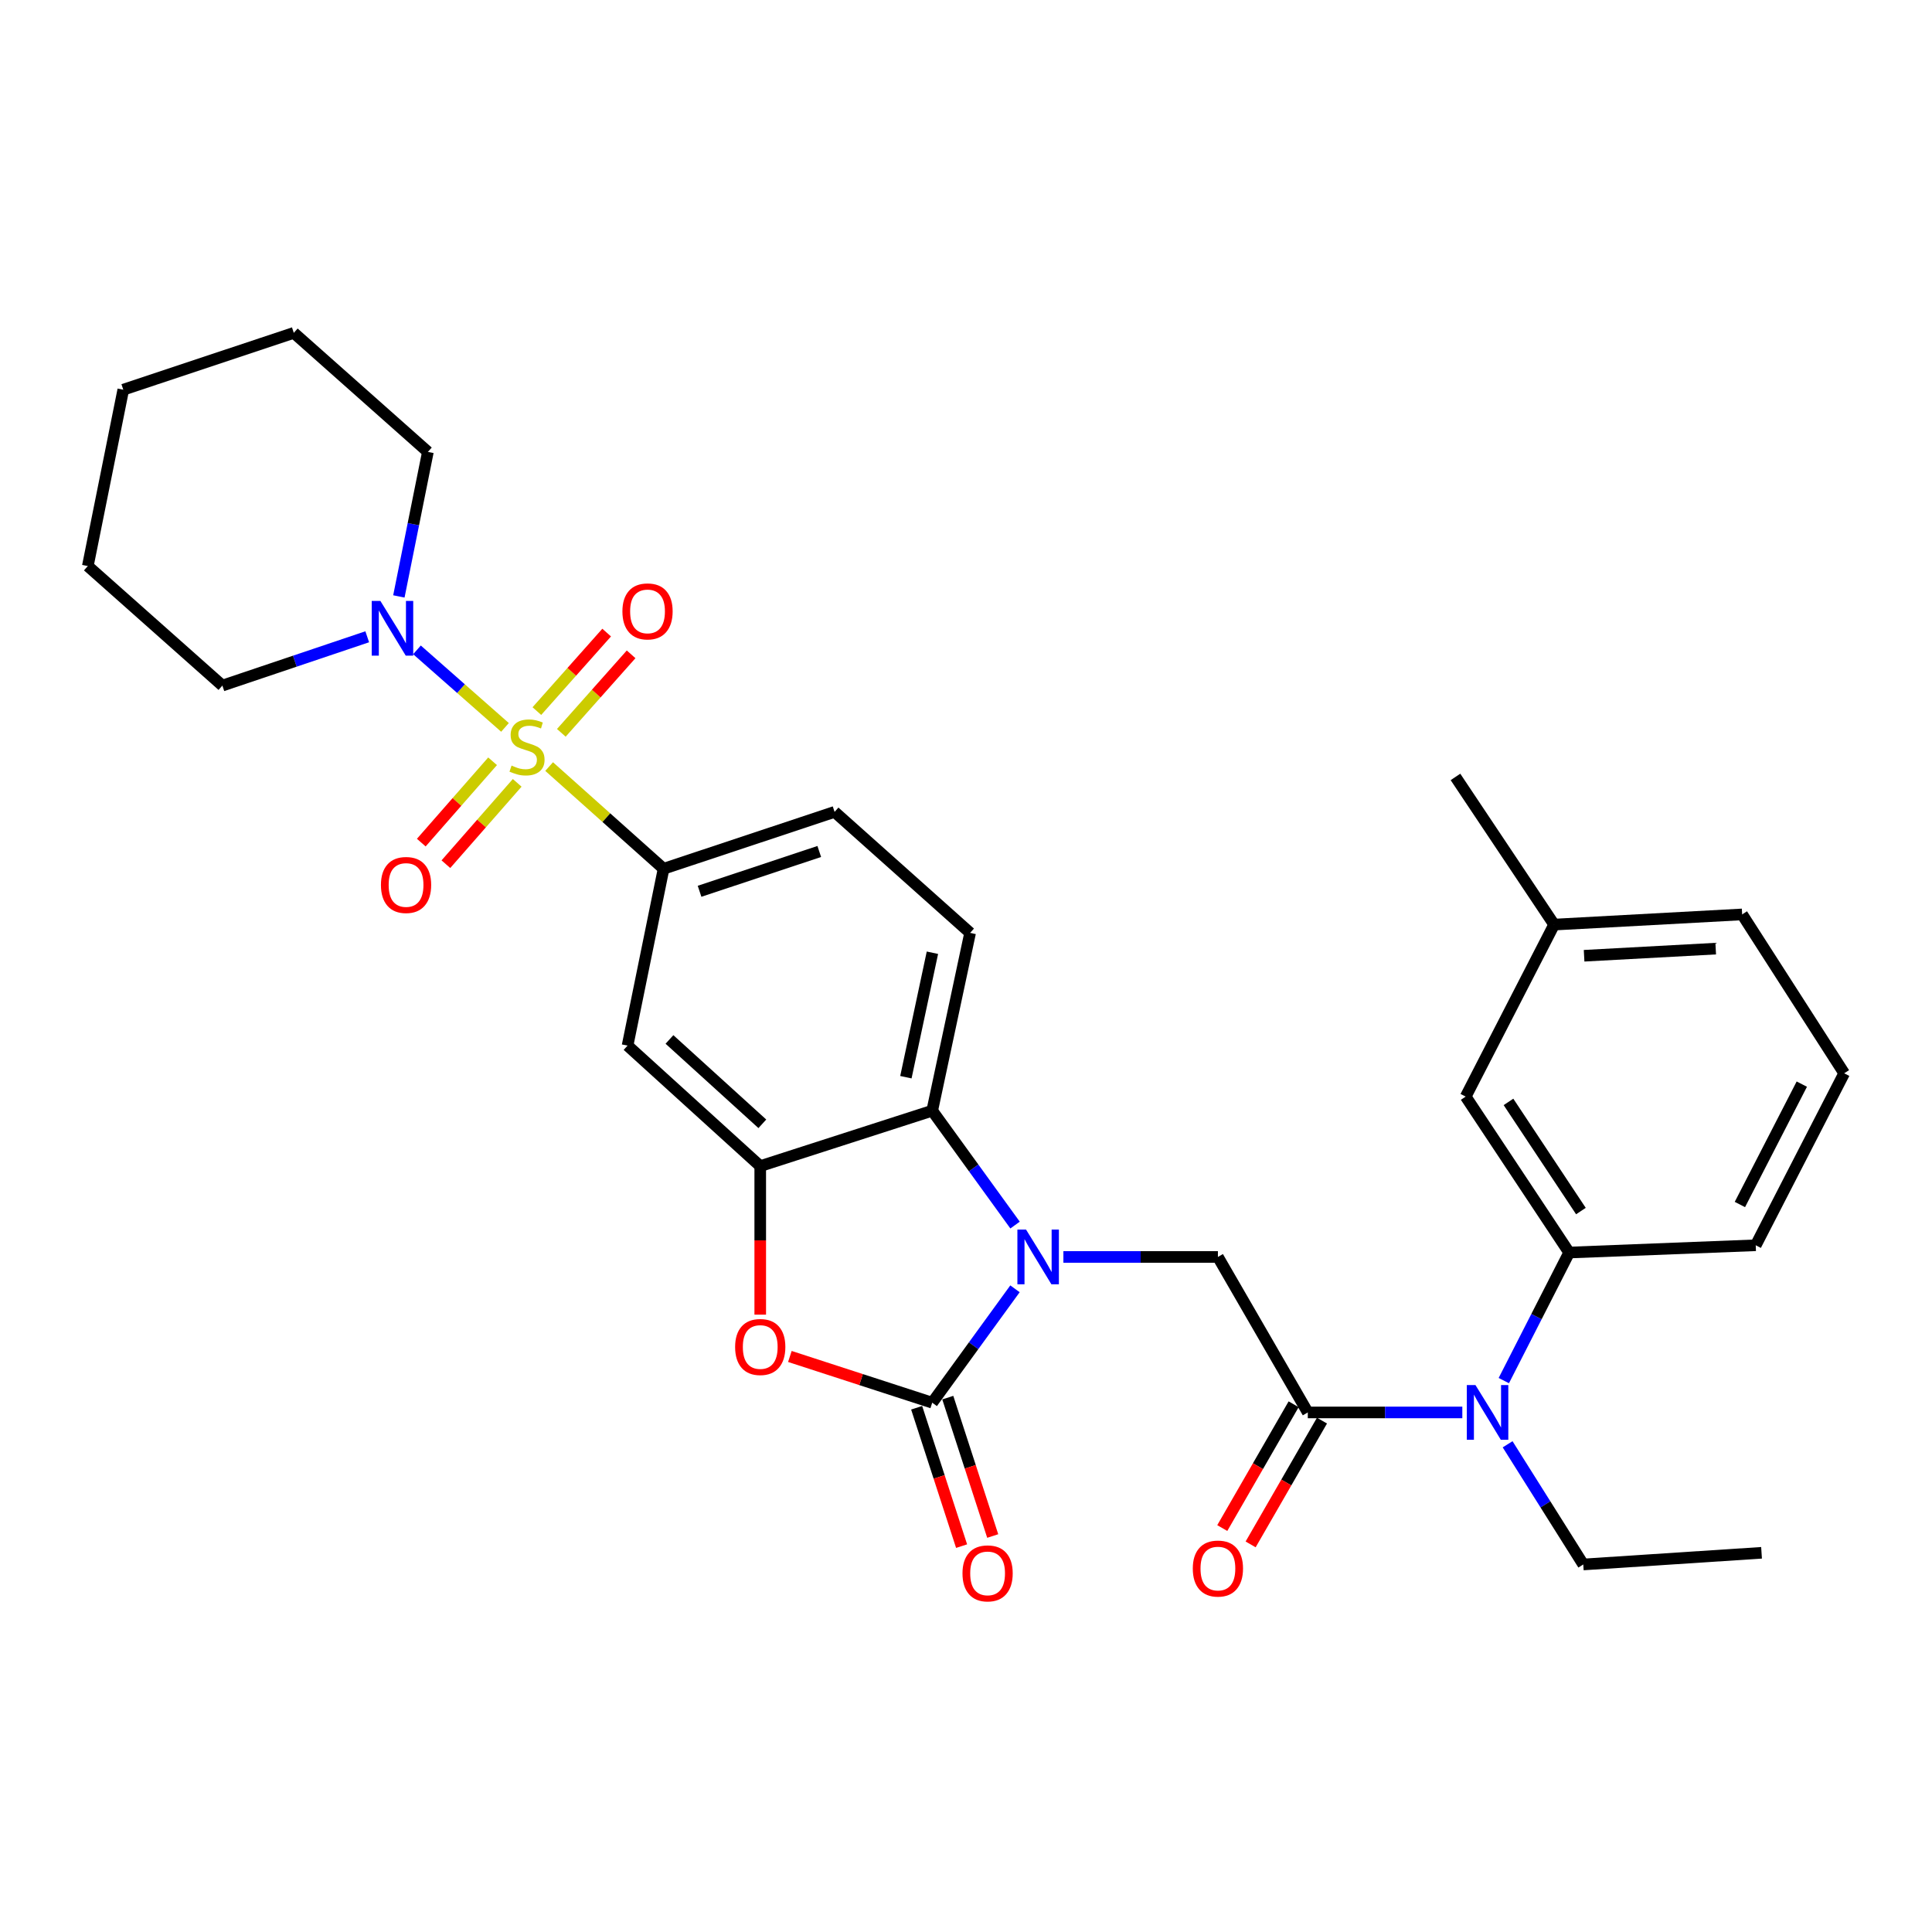 <?xml version='1.0' encoding='iso-8859-1'?>
<svg version='1.1' baseProfile='full'
              xmlns='http://www.w3.org/2000/svg'
                      xmlns:rdkit='http://www.rdkit.org/xml'
                      xmlns:xlink='http://www.w3.org/1999/xlink'
                  xml:space='preserve'
width='1000px' height='1000px' viewBox='0 0 1000 1000'>
<!-- END OF HEADER -->
<rect style='opacity:1.0;fill:#FFFFFF;stroke:none' width='1000' height='1000' x='0' y='0'> </rect>
<path class='bond-6' d='M 284.233,396.769 L 313.851,423.22' style='fill:none;fill-rule:evenodd;stroke:#CCCC00;stroke-width:6px;stroke-linecap:butt;stroke-linejoin:miter;stroke-opacity:1' />
<path class='bond-6' d='M 313.851,423.22 L 343.469,449.671' style='fill:none;fill-rule:evenodd;stroke:#000000;stroke-width:6px;stroke-linecap:butt;stroke-linejoin:miter;stroke-opacity:1' />
<path class='bond-8' d='M 261.384,376.5 L 238.604,356.432' style='fill:none;fill-rule:evenodd;stroke:#CCCC00;stroke-width:6px;stroke-linecap:butt;stroke-linejoin:miter;stroke-opacity:1' />
<path class='bond-8' d='M 238.604,356.432 L 215.824,336.365' style='fill:none;fill-rule:evenodd;stroke:#0000FF;stroke-width:6px;stroke-linecap:butt;stroke-linejoin:miter;stroke-opacity:1' />
<path class='bond-12' d='M 290.541,379.316 L 308.603,358.998' style='fill:none;fill-rule:evenodd;stroke:#CCCC00;stroke-width:6px;stroke-linecap:butt;stroke-linejoin:miter;stroke-opacity:1' />
<path class='bond-12' d='M 308.603,358.998 L 326.664,338.68' style='fill:none;fill-rule:evenodd;stroke:#FF0000;stroke-width:6px;stroke-linecap:butt;stroke-linejoin:miter;stroke-opacity:1' />
<path class='bond-12' d='M 277.881,368.061 L 295.942,347.744' style='fill:none;fill-rule:evenodd;stroke:#CCCC00;stroke-width:6px;stroke-linecap:butt;stroke-linejoin:miter;stroke-opacity:1' />
<path class='bond-12' d='M 295.942,347.744 L 314.004,327.426' style='fill:none;fill-rule:evenodd;stroke:#FF0000;stroke-width:6px;stroke-linecap:butt;stroke-linejoin:miter;stroke-opacity:1' />
<path class='bond-13' d='M 254.959,394.031 L 236.507,415.084' style='fill:none;fill-rule:evenodd;stroke:#CCCC00;stroke-width:6px;stroke-linecap:butt;stroke-linejoin:miter;stroke-opacity:1' />
<path class='bond-13' d='M 236.507,415.084 L 218.055,436.138' style='fill:none;fill-rule:evenodd;stroke:#FF0000;stroke-width:6px;stroke-linecap:butt;stroke-linejoin:miter;stroke-opacity:1' />
<path class='bond-13' d='M 267.699,405.196 L 249.246,426.25' style='fill:none;fill-rule:evenodd;stroke:#CCCC00;stroke-width:6px;stroke-linecap:butt;stroke-linejoin:miter;stroke-opacity:1' />
<path class='bond-13' d='M 249.246,426.25 L 230.794,447.304' style='fill:none;fill-rule:evenodd;stroke:#FF0000;stroke-width:6px;stroke-linecap:butt;stroke-linejoin:miter;stroke-opacity:1' />
<path class='bond-0' d='M 525.394,634.097 L 503.954,604.495' style='fill:none;fill-rule:evenodd;stroke:#0000FF;stroke-width:6px;stroke-linecap:butt;stroke-linejoin:miter;stroke-opacity:1' />
<path class='bond-0' d='M 503.954,604.495 L 482.515,574.893' style='fill:none;fill-rule:evenodd;stroke:#000000;stroke-width:6px;stroke-linecap:butt;stroke-linejoin:miter;stroke-opacity:1' />
<path class='bond-7' d='M 550.409,650.594 L 590.398,650.594' style='fill:none;fill-rule:evenodd;stroke:#0000FF;stroke-width:6px;stroke-linecap:butt;stroke-linejoin:miter;stroke-opacity:1' />
<path class='bond-7' d='M 590.398,650.594 L 630.388,650.594' style='fill:none;fill-rule:evenodd;stroke:#000000;stroke-width:6px;stroke-linecap:butt;stroke-linejoin:miter;stroke-opacity:1' />
<path class='bond-33' d='M 525.356,667.085 L 503.936,696.558' style='fill:none;fill-rule:evenodd;stroke:#0000FF;stroke-width:6px;stroke-linecap:butt;stroke-linejoin:miter;stroke-opacity:1' />
<path class='bond-33' d='M 503.936,696.558 L 482.515,726.031' style='fill:none;fill-rule:evenodd;stroke:#000000;stroke-width:6px;stroke-linecap:butt;stroke-linejoin:miter;stroke-opacity:1' />
<path class='bond-1' d='M 482.515,726.031 L 445.676,714.067' style='fill:none;fill-rule:evenodd;stroke:#000000;stroke-width:6px;stroke-linecap:butt;stroke-linejoin:miter;stroke-opacity:1' />
<path class='bond-1' d='M 445.676,714.067 L 408.837,702.103' style='fill:none;fill-rule:evenodd;stroke:#FF0000;stroke-width:6px;stroke-linecap:butt;stroke-linejoin:miter;stroke-opacity:1' />
<path class='bond-15' d='M 474.459,728.648 L 486.09,764.46' style='fill:none;fill-rule:evenodd;stroke:#000000;stroke-width:6px;stroke-linecap:butt;stroke-linejoin:miter;stroke-opacity:1' />
<path class='bond-15' d='M 486.09,764.46 L 497.72,800.272' style='fill:none;fill-rule:evenodd;stroke:#FF0000;stroke-width:6px;stroke-linecap:butt;stroke-linejoin:miter;stroke-opacity:1' />
<path class='bond-15' d='M 490.57,723.415 L 502.201,759.227' style='fill:none;fill-rule:evenodd;stroke:#000000;stroke-width:6px;stroke-linecap:butt;stroke-linejoin:miter;stroke-opacity:1' />
<path class='bond-15' d='M 502.201,759.227 L 513.832,795.04' style='fill:none;fill-rule:evenodd;stroke:#FF0000;stroke-width:6px;stroke-linecap:butt;stroke-linejoin:miter;stroke-opacity:1' />
<path class='bond-2' d='M 393.497,680.463 L 393.497,642.02' style='fill:none;fill-rule:evenodd;stroke:#FF0000;stroke-width:6px;stroke-linecap:butt;stroke-linejoin:miter;stroke-opacity:1' />
<path class='bond-2' d='M 393.497,642.02 L 393.497,603.577' style='fill:none;fill-rule:evenodd;stroke:#000000;stroke-width:6px;stroke-linecap:butt;stroke-linejoin:miter;stroke-opacity:1' />
<path class='bond-3' d='M 393.497,603.577 L 324.826,541.202' style='fill:none;fill-rule:evenodd;stroke:#000000;stroke-width:6px;stroke-linecap:butt;stroke-linejoin:miter;stroke-opacity:1' />
<path class='bond-3' d='M 394.586,581.682 L 346.516,538.019' style='fill:none;fill-rule:evenodd;stroke:#000000;stroke-width:6px;stroke-linecap:butt;stroke-linejoin:miter;stroke-opacity:1' />
<path class='bond-32' d='M 393.497,603.577 L 482.515,574.893' style='fill:none;fill-rule:evenodd;stroke:#000000;stroke-width:6px;stroke-linecap:butt;stroke-linejoin:miter;stroke-opacity:1' />
<path class='bond-4' d='M 482.515,574.893 L 502.127,482.864' style='fill:none;fill-rule:evenodd;stroke:#000000;stroke-width:6px;stroke-linecap:butt;stroke-linejoin:miter;stroke-opacity:1' />
<path class='bond-4' d='M 468.889,557.558 L 482.617,493.137' style='fill:none;fill-rule:evenodd;stroke:#000000;stroke-width:6px;stroke-linecap:butt;stroke-linejoin:miter;stroke-opacity:1' />
<path class='bond-5' d='M 676.915,731.076 L 630.388,650.594' style='fill:none;fill-rule:evenodd;stroke:#000000;stroke-width:6px;stroke-linecap:butt;stroke-linejoin:miter;stroke-opacity:1' />
<path class='bond-10' d='M 676.915,731.076 L 716.905,731.076' style='fill:none;fill-rule:evenodd;stroke:#000000;stroke-width:6px;stroke-linecap:butt;stroke-linejoin:miter;stroke-opacity:1' />
<path class='bond-10' d='M 716.905,731.076 L 756.894,731.076' style='fill:none;fill-rule:evenodd;stroke:#0000FF;stroke-width:6px;stroke-linecap:butt;stroke-linejoin:miter;stroke-opacity:1' />
<path class='bond-17' d='M 669.577,726.846 L 651.111,758.885' style='fill:none;fill-rule:evenodd;stroke:#000000;stroke-width:6px;stroke-linecap:butt;stroke-linejoin:miter;stroke-opacity:1' />
<path class='bond-17' d='M 651.111,758.885 L 632.646,790.923' style='fill:none;fill-rule:evenodd;stroke:#FF0000;stroke-width:6px;stroke-linecap:butt;stroke-linejoin:miter;stroke-opacity:1' />
<path class='bond-17' d='M 684.253,735.305 L 665.788,767.344' style='fill:none;fill-rule:evenodd;stroke:#000000;stroke-width:6px;stroke-linecap:butt;stroke-linejoin:miter;stroke-opacity:1' />
<path class='bond-17' d='M 665.788,767.344 L 647.322,799.382' style='fill:none;fill-rule:evenodd;stroke:#FF0000;stroke-width:6px;stroke-linecap:butt;stroke-linejoin:miter;stroke-opacity:1' />
<path class='bond-9' d='M 343.469,449.671 L 324.826,541.202' style='fill:none;fill-rule:evenodd;stroke:#000000;stroke-width:6px;stroke-linecap:butt;stroke-linejoin:miter;stroke-opacity:1' />
<path class='bond-16' d='M 343.469,449.671 L 431.978,420.234' style='fill:none;fill-rule:evenodd;stroke:#000000;stroke-width:6px;stroke-linecap:butt;stroke-linejoin:miter;stroke-opacity:1' />
<path class='bond-16' d='M 362.091,461.33 L 424.048,440.724' style='fill:none;fill-rule:evenodd;stroke:#000000;stroke-width:6px;stroke-linecap:butt;stroke-linejoin:miter;stroke-opacity:1' />
<path class='bond-20' d='M 206.454,308.706 L 213.965,271.302' style='fill:none;fill-rule:evenodd;stroke:#0000FF;stroke-width:6px;stroke-linecap:butt;stroke-linejoin:miter;stroke-opacity:1' />
<path class='bond-20' d='M 213.965,271.302 L 221.476,233.899' style='fill:none;fill-rule:evenodd;stroke:#000000;stroke-width:6px;stroke-linecap:butt;stroke-linejoin:miter;stroke-opacity:1' />
<path class='bond-21' d='M 190.081,329.595 L 152.593,342.226' style='fill:none;fill-rule:evenodd;stroke:#0000FF;stroke-width:6px;stroke-linecap:butt;stroke-linejoin:miter;stroke-opacity:1' />
<path class='bond-21' d='M 152.593,342.226 L 115.104,354.857' style='fill:none;fill-rule:evenodd;stroke:#000000;stroke-width:6px;stroke-linecap:butt;stroke-linejoin:miter;stroke-opacity:1' />
<path class='bond-11' d='M 778.372,714.593 L 795.284,681.455' style='fill:none;fill-rule:evenodd;stroke:#0000FF;stroke-width:6px;stroke-linecap:butt;stroke-linejoin:miter;stroke-opacity:1' />
<path class='bond-11' d='M 795.284,681.455 L 812.196,648.316' style='fill:none;fill-rule:evenodd;stroke:#000000;stroke-width:6px;stroke-linecap:butt;stroke-linejoin:miter;stroke-opacity:1' />
<path class='bond-23' d='M 780.338,747.56 L 799.919,778.665' style='fill:none;fill-rule:evenodd;stroke:#0000FF;stroke-width:6px;stroke-linecap:butt;stroke-linejoin:miter;stroke-opacity:1' />
<path class='bond-23' d='M 799.919,778.665 L 819.499,809.769' style='fill:none;fill-rule:evenodd;stroke:#000000;stroke-width:6px;stroke-linecap:butt;stroke-linejoin:miter;stroke-opacity:1' />
<path class='bond-18' d='M 812.196,648.316 L 758.639,567.599' style='fill:none;fill-rule:evenodd;stroke:#000000;stroke-width:6px;stroke-linecap:butt;stroke-linejoin:miter;stroke-opacity:1' />
<path class='bond-18' d='M 818.278,626.843 L 780.788,570.341' style='fill:none;fill-rule:evenodd;stroke:#000000;stroke-width:6px;stroke-linecap:butt;stroke-linejoin:miter;stroke-opacity:1' />
<path class='bond-22' d='M 812.196,648.316 L 908.762,644.552' style='fill:none;fill-rule:evenodd;stroke:#000000;stroke-width:6px;stroke-linecap:butt;stroke-linejoin:miter;stroke-opacity:1' />
<path class='bond-14' d='M 502.127,482.864 L 431.978,420.234' style='fill:none;fill-rule:evenodd;stroke:#000000;stroke-width:6px;stroke-linecap:butt;stroke-linejoin:miter;stroke-opacity:1' />
<path class='bond-19' d='M 758.639,567.599 L 804.414,478.572' style='fill:none;fill-rule:evenodd;stroke:#000000;stroke-width:6px;stroke-linecap:butt;stroke-linejoin:miter;stroke-opacity:1' />
<path class='bond-26' d='M 804.414,478.572 L 753.35,402.137' style='fill:none;fill-rule:evenodd;stroke:#000000;stroke-width:6px;stroke-linecap:butt;stroke-linejoin:miter;stroke-opacity:1' />
<path class='bond-34' d='M 804.414,478.572 L 901.732,473.302' style='fill:none;fill-rule:evenodd;stroke:#000000;stroke-width:6px;stroke-linecap:butt;stroke-linejoin:miter;stroke-opacity:1' />
<path class='bond-34' d='M 819.927,494.697 L 888.05,491.008' style='fill:none;fill-rule:evenodd;stroke:#000000;stroke-width:6px;stroke-linecap:butt;stroke-linejoin:miter;stroke-opacity:1' />
<path class='bond-28' d='M 221.476,233.899 L 152.07,172.286' style='fill:none;fill-rule:evenodd;stroke:#000000;stroke-width:6px;stroke-linecap:butt;stroke-linejoin:miter;stroke-opacity:1' />
<path class='bond-29' d='M 115.104,354.857 L 45.455,292.99' style='fill:none;fill-rule:evenodd;stroke:#000000;stroke-width:6px;stroke-linecap:butt;stroke-linejoin:miter;stroke-opacity:1' />
<path class='bond-24' d='M 908.762,644.552 L 954.545,555.534' style='fill:none;fill-rule:evenodd;stroke:#000000;stroke-width:6px;stroke-linecap:butt;stroke-linejoin:miter;stroke-opacity:1' />
<path class='bond-24' d='M 900.565,623.452 L 932.614,561.139' style='fill:none;fill-rule:evenodd;stroke:#000000;stroke-width:6px;stroke-linecap:butt;stroke-linejoin:miter;stroke-opacity:1' />
<path class='bond-27' d='M 819.499,809.769 L 911.773,803.728' style='fill:none;fill-rule:evenodd;stroke:#000000;stroke-width:6px;stroke-linecap:butt;stroke-linejoin:miter;stroke-opacity:1' />
<path class='bond-25' d='M 954.545,555.534 L 901.732,473.302' style='fill:none;fill-rule:evenodd;stroke:#000000;stroke-width:6px;stroke-linecap:butt;stroke-linejoin:miter;stroke-opacity:1' />
<path class='bond-31' d='M 152.07,172.286 L 63.806,201.704' style='fill:none;fill-rule:evenodd;stroke:#000000;stroke-width:6px;stroke-linecap:butt;stroke-linejoin:miter;stroke-opacity:1' />
<path class='bond-30' d='M 45.455,292.99 L 63.806,201.704' style='fill:none;fill-rule:evenodd;stroke:#000000;stroke-width:6px;stroke-linecap:butt;stroke-linejoin:miter;stroke-opacity:1' />
<path  class='atom-0' d='M 264.784 396.263
Q 265.104 396.383, 266.424 396.943
Q 267.744 397.503, 269.184 397.863
Q 270.664 398.183, 272.104 398.183
Q 274.784 398.183, 276.344 396.903
Q 277.904 395.583, 277.904 393.303
Q 277.904 391.743, 277.104 390.783
Q 276.344 389.823, 275.144 389.303
Q 273.944 388.783, 271.944 388.183
Q 269.424 387.423, 267.904 386.703
Q 266.424 385.983, 265.344 384.463
Q 264.304 382.943, 264.304 380.383
Q 264.304 376.823, 266.704 374.623
Q 269.144 372.423, 273.944 372.423
Q 277.224 372.423, 280.944 373.983
L 280.024 377.063
Q 276.624 375.663, 274.064 375.663
Q 271.304 375.663, 269.784 376.823
Q 268.264 377.943, 268.304 379.903
Q 268.304 381.423, 269.064 382.343
Q 269.864 383.263, 270.984 383.783
Q 272.144 384.303, 274.064 384.903
Q 276.624 385.703, 278.144 386.503
Q 279.664 387.303, 280.744 388.943
Q 281.864 390.543, 281.864 393.303
Q 281.864 397.223, 279.224 399.343
Q 276.624 401.423, 272.264 401.423
Q 269.744 401.423, 267.824 400.863
Q 265.944 400.343, 263.704 399.423
L 264.784 396.263
' fill='#CCCC00'/>
<path  class='atom-1' d='M 531.082 636.434
L 540.362 651.434
Q 541.282 652.914, 542.762 655.594
Q 544.242 658.274, 544.322 658.434
L 544.322 636.434
L 548.082 636.434
L 548.082 664.754
L 544.202 664.754
L 534.242 648.354
Q 533.082 646.434, 531.842 644.234
Q 530.642 642.034, 530.282 641.354
L 530.282 664.754
L 526.602 664.754
L 526.602 636.434
L 531.082 636.434
' fill='#0000FF'/>
<path  class='atom-3' d='M 380.497 697.201
Q 380.497 690.401, 383.857 686.601
Q 387.217 682.801, 393.497 682.801
Q 399.777 682.801, 403.137 686.601
Q 406.497 690.401, 406.497 697.201
Q 406.497 704.081, 403.097 708.001
Q 399.697 711.881, 393.497 711.881
Q 387.257 711.881, 383.857 708.001
Q 380.497 704.121, 380.497 697.201
M 393.497 708.681
Q 397.817 708.681, 400.137 705.801
Q 402.497 702.881, 402.497 697.201
Q 402.497 691.641, 400.137 688.841
Q 397.817 686.001, 393.497 686.001
Q 389.177 686.001, 386.817 688.801
Q 384.497 691.601, 384.497 697.201
Q 384.497 702.921, 386.817 705.801
Q 389.177 708.681, 393.497 708.681
' fill='#FF0000'/>
<path  class='atom-9' d='M 196.883 311.034
L 206.163 326.034
Q 207.083 327.514, 208.563 330.194
Q 210.043 332.874, 210.123 333.034
L 210.123 311.034
L 213.883 311.034
L 213.883 339.354
L 210.003 339.354
L 200.043 322.954
Q 198.883 321.034, 197.643 318.834
Q 196.443 316.634, 196.083 315.954
L 196.083 339.354
L 192.403 339.354
L 192.403 311.034
L 196.883 311.034
' fill='#0000FF'/>
<path  class='atom-11' d='M 763.7 716.916
L 772.98 731.916
Q 773.9 733.396, 775.38 736.076
Q 776.86 738.756, 776.94 738.916
L 776.94 716.916
L 780.7 716.916
L 780.7 745.236
L 776.82 745.236
L 766.86 728.836
Q 765.7 726.916, 764.46 724.716
Q 763.26 722.516, 762.9 721.836
L 762.9 745.236
L 759.22 745.236
L 759.22 716.916
L 763.7 716.916
' fill='#0000FF'/>
<path  class='atom-13' d='M 322.159 316.456
Q 322.159 309.656, 325.519 305.856
Q 328.879 302.056, 335.159 302.056
Q 341.439 302.056, 344.799 305.856
Q 348.159 309.656, 348.159 316.456
Q 348.159 323.336, 344.759 327.256
Q 341.359 331.136, 335.159 331.136
Q 328.919 331.136, 325.519 327.256
Q 322.159 323.376, 322.159 316.456
M 335.159 327.936
Q 339.479 327.936, 341.799 325.056
Q 344.159 322.136, 344.159 316.456
Q 344.159 310.896, 341.799 308.096
Q 339.479 305.256, 335.159 305.256
Q 330.839 305.256, 328.479 308.056
Q 326.159 310.856, 326.159 316.456
Q 326.159 322.176, 328.479 325.056
Q 330.839 327.936, 335.159 327.936
' fill='#FF0000'/>
<path  class='atom-14' d='M 197.173 458.061
Q 197.173 451.261, 200.533 447.461
Q 203.893 443.661, 210.173 443.661
Q 216.453 443.661, 219.813 447.461
Q 223.173 451.261, 223.173 458.061
Q 223.173 464.941, 219.773 468.861
Q 216.373 472.741, 210.173 472.741
Q 203.933 472.741, 200.533 468.861
Q 197.173 464.981, 197.173 458.061
M 210.173 469.541
Q 214.493 469.541, 216.813 466.661
Q 219.173 463.741, 219.173 458.061
Q 219.173 452.501, 216.813 449.701
Q 214.493 446.861, 210.173 446.861
Q 205.853 446.861, 203.493 449.661
Q 201.173 452.461, 201.173 458.061
Q 201.173 463.781, 203.493 466.661
Q 205.853 469.541, 210.173 469.541
' fill='#FF0000'/>
<path  class='atom-16' d='M 498.18 814.376
Q 498.18 807.576, 501.54 803.776
Q 504.9 799.976, 511.18 799.976
Q 517.46 799.976, 520.82 803.776
Q 524.18 807.576, 524.18 814.376
Q 524.18 821.256, 520.78 825.176
Q 517.38 829.056, 511.18 829.056
Q 504.94 829.056, 501.54 825.176
Q 498.18 821.296, 498.18 814.376
M 511.18 825.856
Q 515.5 825.856, 517.82 822.976
Q 520.18 820.056, 520.18 814.376
Q 520.18 808.816, 517.82 806.016
Q 515.5 803.176, 511.18 803.176
Q 506.86 803.176, 504.5 805.976
Q 502.18 808.776, 502.18 814.376
Q 502.18 820.096, 504.5 822.976
Q 506.86 825.856, 511.18 825.856
' fill='#FF0000'/>
<path  class='atom-18' d='M 617.388 811.882
Q 617.388 805.082, 620.748 801.282
Q 624.108 797.482, 630.388 797.482
Q 636.668 797.482, 640.028 801.282
Q 643.388 805.082, 643.388 811.882
Q 643.388 818.762, 639.988 822.682
Q 636.588 826.562, 630.388 826.562
Q 624.148 826.562, 620.748 822.682
Q 617.388 818.802, 617.388 811.882
M 630.388 823.362
Q 634.708 823.362, 637.028 820.482
Q 639.388 817.562, 639.388 811.882
Q 639.388 806.322, 637.028 803.522
Q 634.708 800.682, 630.388 800.682
Q 626.068 800.682, 623.708 803.482
Q 621.388 806.282, 621.388 811.882
Q 621.388 817.602, 623.708 820.482
Q 626.068 823.362, 630.388 823.362
' fill='#FF0000'/>
</svg>
